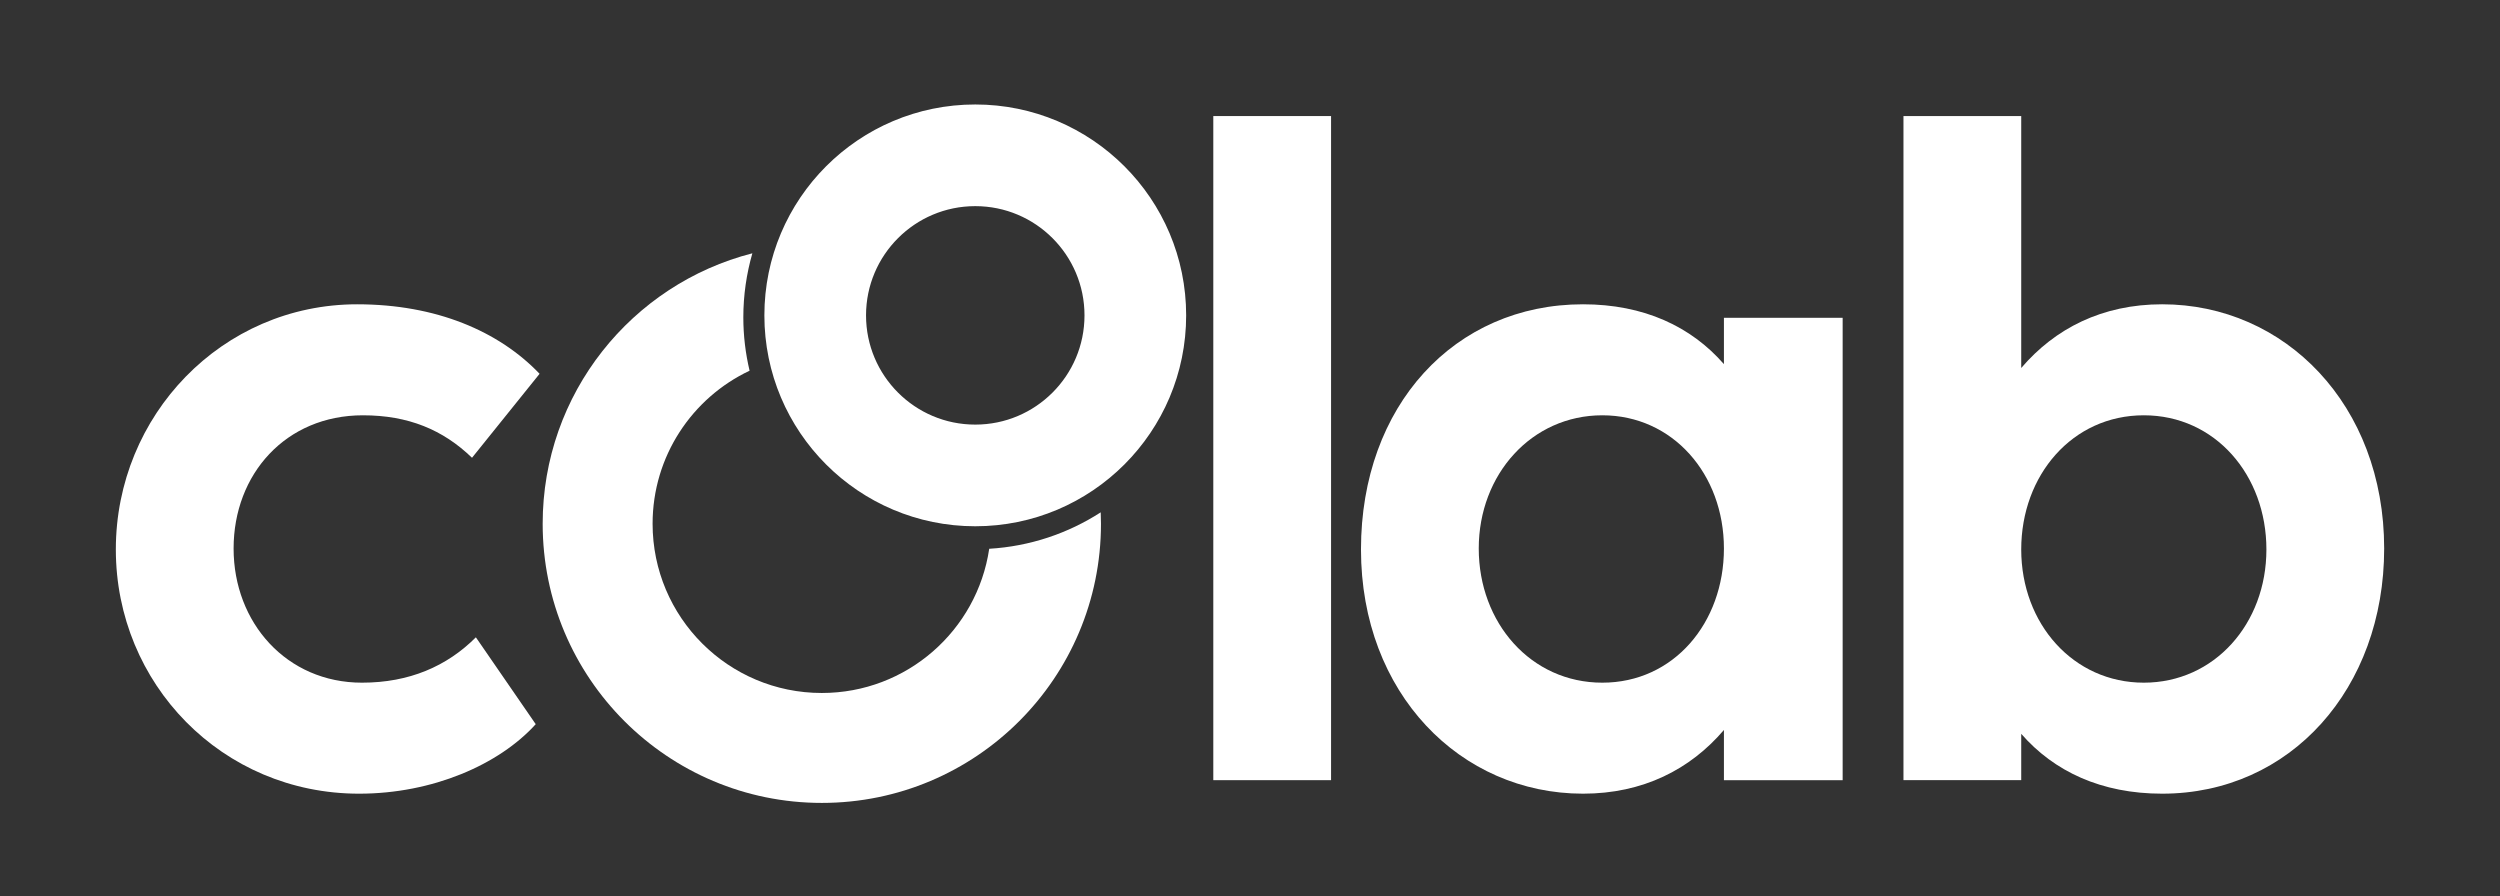 <?xml version="1.0" encoding="UTF-8"?>
<svg id="Layer_1" data-name="Layer 1" xmlns="http://www.w3.org/2000/svg" viewBox="0 0 647.49 232.06">
  <rect x="0" y="0" width="647.49" height="232.06" fill="#333333" stroke="none"/>
  <defs>
    <style>
      .cls-1, .cls-2 {
        fill: #fff;
      }

      .cls-2 {
        stroke: #fff;
        stroke-miterlimit: 10;
        stroke-width: 6px;
      }
    </style>
  </defs>
  <g>
    <path class="cls-1" d="M94,107.56c-20,0-33.5,15.25-33.5,34.5s13.75,34.75,33.25,34.75c12.25,0,22-4.25,29.5-11.75l15.5,22.5c-9.5,10.5-26.75,18-45.75,18-35.5,0-63-28.5-63-63.25s27.5-63.5,62.5-63.5c20.5,0,36.75,7,47.25,18l-17.5,21.75c-7.5-7.25-16.5-11-28.25-11Z"/>
    <path class="cls-1" d="M314.24,30.06h30.5v172h-30.5V30.06Z"/>
    <path class="cls-1" d="M446.49,189.06c-8.75,10.25-21,16.5-36.5,16.5-31.75,0-57.5-26-57.5-63.25s24.25-63.5,57.5-63.5c15.75,0,28,5.75,36.5,15.5v-12h30.75v119.75h-30.75v-13ZM446.49,142.06c0-19.25-13.25-34.5-31.5-34.5s-32,15.25-32,34.5,13.5,34.75,32,34.75,31.5-15.5,31.5-34.75Z"/>
    <path class="cls-1" d="M617.49,142.06c0,36.25-24.25,63.5-57.5,63.5-15.75,0-28-5.75-36.5-15.5v12h-30.5V30.06h30.5v65.25c8.75-10.25,21-16.5,36.5-16.5,31.75,0,57.5,26,57.5,63.25ZM523.49,142.31c0,19.25,13.5,34.5,31.75,34.5s31.75-15.25,31.75-34.5-13.25-34.75-31.75-34.75-31.75,15.5-31.75,34.75Z"/>
  </g>
  <g>
    <path class="cls-1" d="M256.2,142.14c-3.13,21.13-21.35,37.34-43.35,37.34-24.21,0-43.83-19.62-43.83-43.83,0-17.51,10.27-32.62,25.12-39.64-1.05-4.44-1.62-9.06-1.62-13.82,0-5.76.83-11.32,2.34-16.59-31.23,8-54.31,36.32-54.31,70.05,0,39.93,32.37,72.3,72.3,72.3s72.3-32.37,72.3-72.3c0-.99-.04-1.98-.07-2.96-8.42,5.43-18.28,8.81-28.88,9.44Z"/>
    <path class="cls-2" d="M252.59,30.06c-28.51,0-51.62,23.11-51.62,51.62s23.11,51.62,51.62,51.62,51.62-23.11,51.62-51.62-23.11-51.62-51.62-51.62ZM252.59,112.97c-17.28,0-31.29-14.01-31.29-31.29s14.01-31.29,31.29-31.29,31.29,14.01,31.29,31.29-14.01,31.29-31.29,31.29Z"/>
  </g>
</svg>
